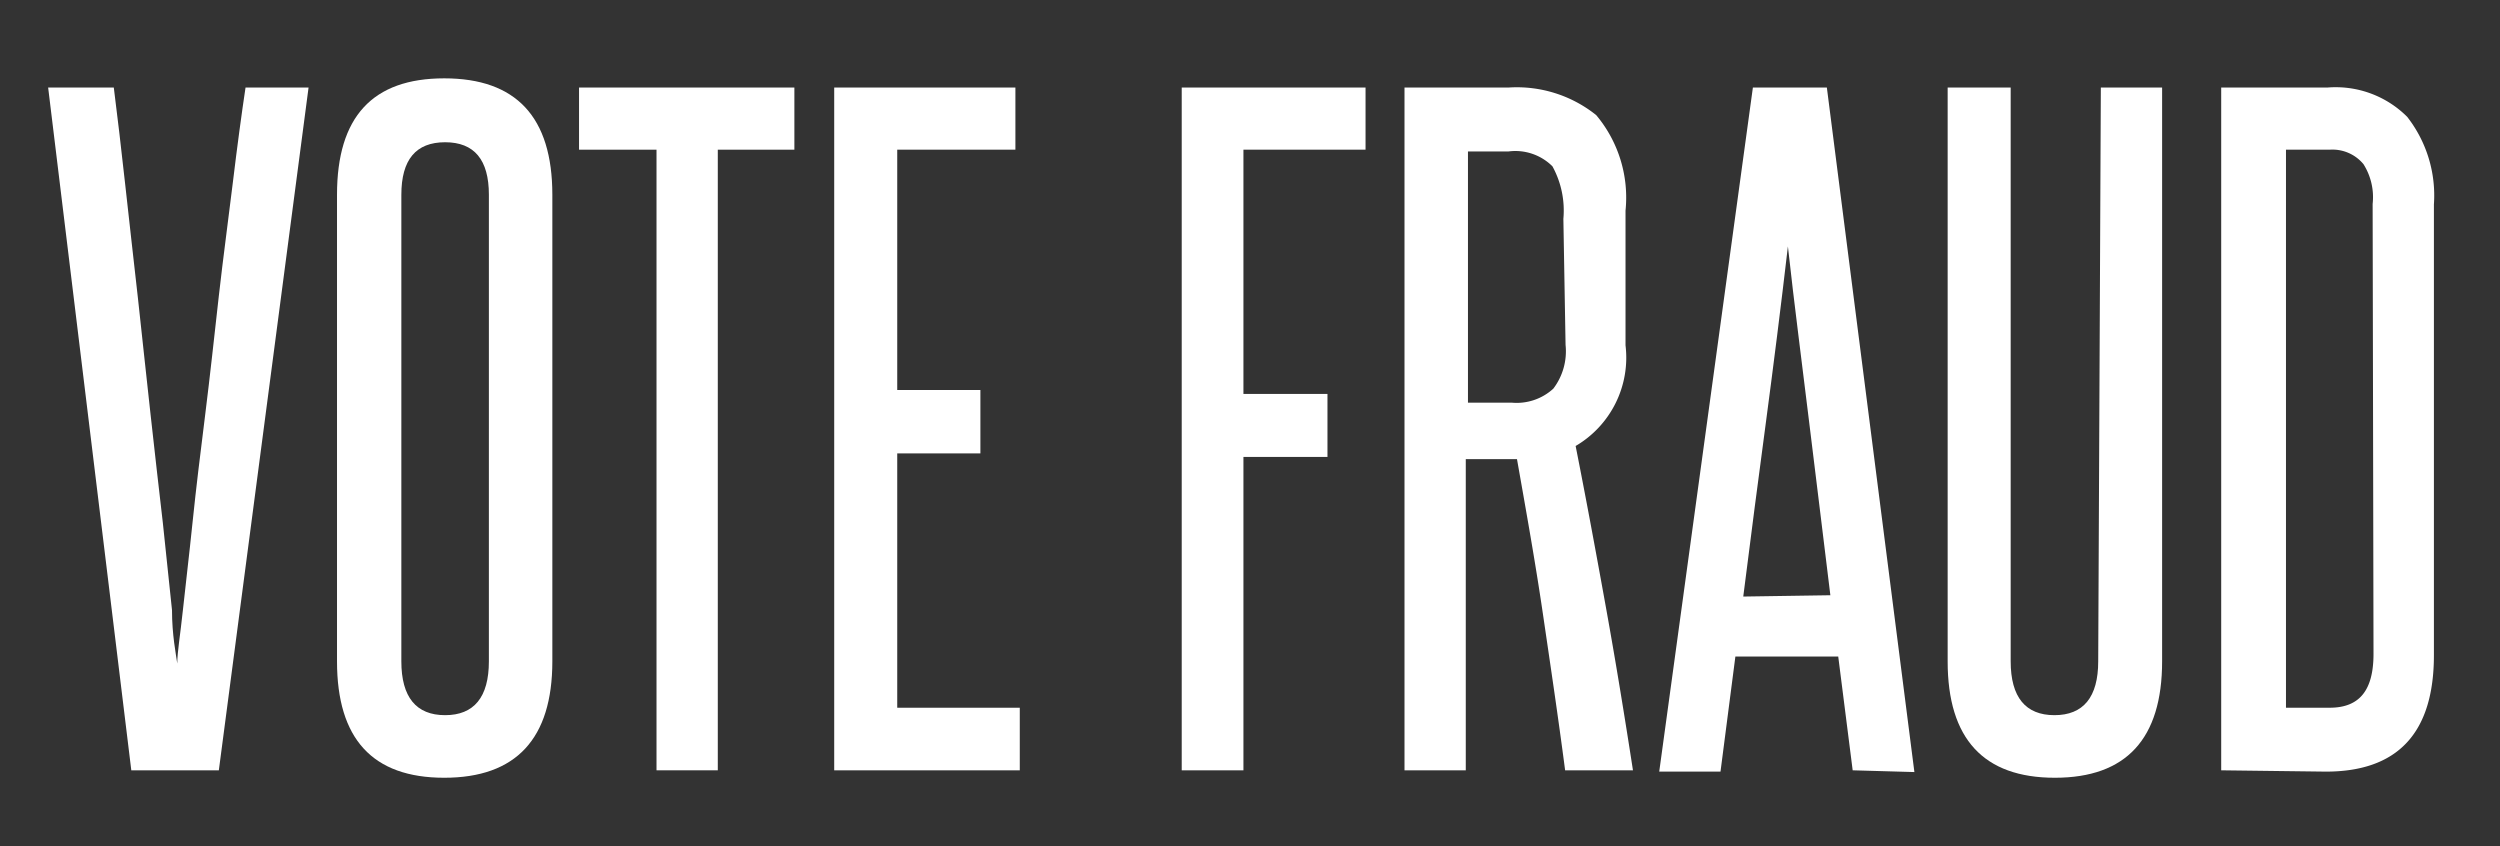 <svg id="Layer_1" data-name="Layer 1" xmlns="http://www.w3.org/2000/svg" viewBox="0 0 57.12 19.33"><rect x="0" y="0" width="57.12" height="19.33" fill="#333333" stroke="none"/><defs><style>.cls-1{fill:#fff;}</style></defs><title>votefraud_1</title><path class="cls-1" d="M3,17.6,1.1,2H2.6c.08.64.17,1.38.26,2.21s.19,1.69.29,2.59.19,1.78.29,2.67.19,1.71.28,2.47l.21,2c0,.57.09,1,.12,1.22,0-.26.07-.66.13-1.23s.14-1.22.22-2,.18-1.59.29-2.47S4.9,7.65,5,6.76,5.22,5,5.32,4.17,5.52,2.6,5.61,2H7.05L5,17.6Z"/><path class="cls-1" d="M7.7,4.45c0-1.78.81-2.66,2.45-2.66s2.47.88,2.47,2.66V15.11c0,1.77-.83,2.66-2.47,2.66S7.7,16.88,7.7,15.11Zm3.47,0q0-1.2-1-1.2c-.67,0-1,.4-1,1.2V15.11c0,.82.34,1.23,1,1.23s1-.41,1-1.23Z"/><path class="cls-1" d="M15,17.6V3.42H13.23V2h4.92V3.42H16.4V17.6Z"/><path class="cls-1" d="M19.06,17.6V2H23.2V3.42H20.5V8.91h1.9v1.45H20.5v5.81h2.8V17.6Z"/><path class="cls-1" d="M27,17.6V2H31.2V3.42H28.41V9h1.92v1.44H28.41V17.6Z"/><path class="cls-1" d="M35.76,17.6c-.16-1.23-.34-2.43-.51-3.59s-.38-2.33-.59-3.52l-.17,0h-1V17.6H32.09V2h2.38a2.9,2.9,0,0,1,2,.63,2.93,2.93,0,0,1,.67,2.18V7.89A2.34,2.34,0,0,1,36,10.19c.25,1.26.48,2.51.7,3.73s.42,2.45.61,3.68ZM35.72,5a2.1,2.1,0,0,0-.25-1.2,1.2,1.2,0,0,0-1-.34h-.93V9.2h1a1.24,1.24,0,0,0,.95-.32,1.41,1.41,0,0,0,.28-1Z"/><path class="cls-1" d="M42.33,17.6,42,15H39.65l-.34,2.63h-1.4L40.05,2h1.69l2,15.64Zm-.51-4c-.16-1.34-.33-2.67-.49-4S41,7,40.85,5.63c-.16,1.38-.33,2.72-.5,4s-.35,2.64-.52,4Z"/><path class="cls-1" d="M48,2H49.4V15.11c0,1.77-.82,2.66-2.45,2.66s-2.45-.89-2.45-2.66V2h1.44V15.11c0,.82.34,1.23,1,1.23s1-.41,1-1.23Z"/><path class="cls-1" d="M50.75,17.6V2h2.43A2.31,2.31,0,0,1,55,2.67a2.92,2.92,0,0,1,.61,2v10.3c0,1.77-.82,2.66-2.47,2.66ZM54.21,4.66A1.41,1.41,0,0,0,54,3.75a.92.92,0,0,0-.77-.33h-1V16.17h1c.69,0,1-.41,1-1.23Z"/></svg>